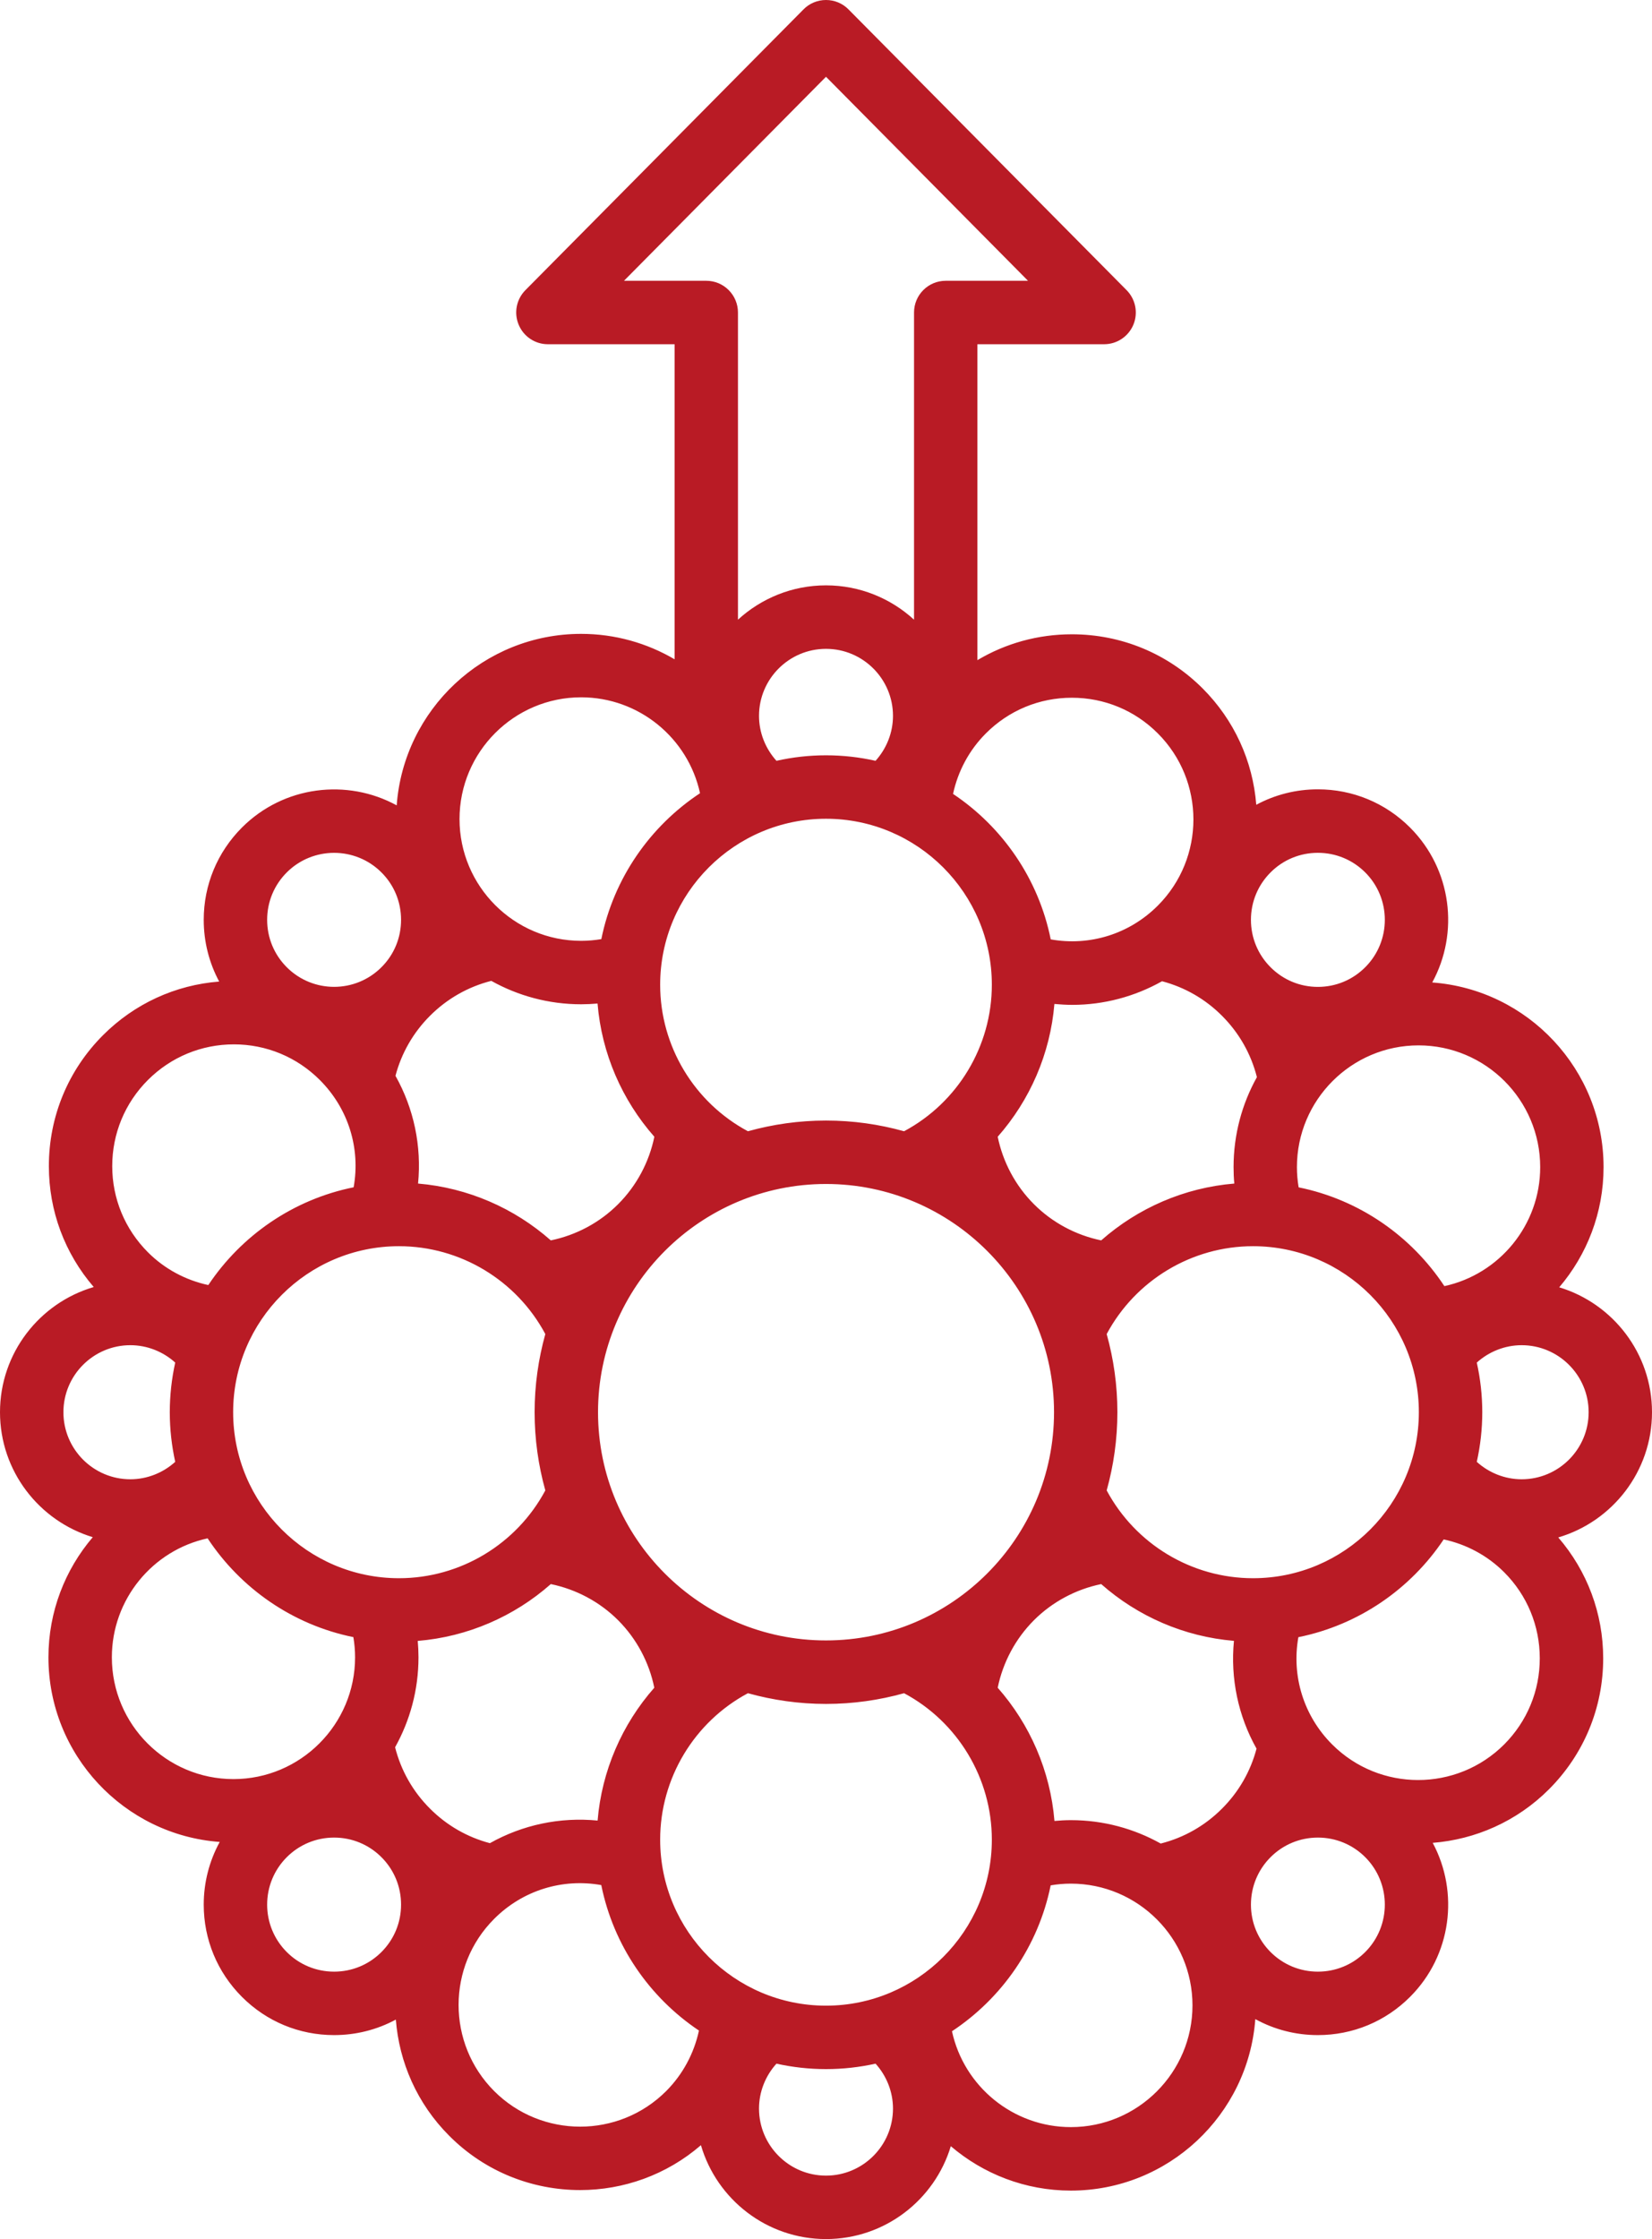 <svg width="31" height="42" viewBox="0 0 31 42" fill="none" xmlns="http://www.w3.org/2000/svg">
<path d="M31 26.49C31 25.386 30.265 24.451 29.259 24.147C29.779 23.538 30.091 22.749 30.091 21.893C30.091 20.064 28.671 18.561 26.876 18.429C27.384 17.5 27.245 16.309 26.46 15.523C25.998 15.061 25.384 14.806 24.73 14.806C24.32 14.806 23.925 14.907 23.574 15.096C23.509 14.272 23.159 13.506 22.569 12.915C21.913 12.259 21.041 11.898 20.114 11.898C19.48 11.898 18.872 12.067 18.341 12.383V6.457H20.719C20.959 6.457 21.175 6.313 21.268 6.091C21.36 5.869 21.31 5.614 21.141 5.443L15.922 0.176C15.811 0.063 15.659 0 15.5 0C15.341 0 15.189 0.063 15.078 0.176L9.859 5.443C9.69 5.614 9.64 5.869 9.733 6.091C9.825 6.313 10.041 6.457 10.281 6.457H12.659V12.367C12.143 12.064 11.543 11.89 10.905 11.89C9.077 11.89 7.576 13.311 7.444 15.107C6.515 14.599 5.325 14.738 4.54 15.523C4.078 15.986 3.823 16.6 3.823 17.254C3.823 17.665 3.924 18.06 4.113 18.412C3.29 18.476 2.524 18.827 1.934 19.417C1.278 20.073 0.917 20.946 0.917 21.874C0.917 22.716 1.215 23.511 1.759 24.142C0.744 24.439 0 25.379 0 26.49C0 27.595 0.735 28.53 1.741 28.834C1.221 29.443 0.909 30.231 0.909 31.088C0.909 32.917 2.329 34.419 4.123 34.551C3.928 34.908 3.823 35.309 3.823 35.727C3.823 36.38 4.078 36.995 4.54 37.457C5.002 37.92 5.616 38.174 6.269 38.174C6.681 38.174 7.076 38.073 7.428 37.883C7.49 38.679 7.824 39.458 8.432 40.065C9.108 40.743 9.997 41.081 10.886 41.081C11.695 41.081 12.504 40.8 13.153 40.239C13.45 41.256 14.39 42 15.5 42C16.604 42 17.539 41.265 17.842 40.258C18.451 40.778 19.239 41.091 20.095 41.091C21.922 41.091 23.424 39.67 23.556 37.874C23.912 38.07 24.313 38.174 24.73 38.174C25.384 38.174 25.998 37.92 26.46 37.457C27.241 36.676 27.382 35.494 26.885 34.568C27.68 34.505 28.459 34.171 29.067 33.563C29.722 32.907 30.084 32.035 30.084 31.107C30.084 30.265 29.785 29.47 29.241 28.839C30.256 28.541 31 27.601 31 26.49ZM19.787 34.157C19.71 33.22 19.328 32.346 18.722 31.658C18.82 31.182 19.055 30.74 19.401 30.393C19.747 30.047 20.189 29.812 20.664 29.714C21.35 30.32 22.221 30.701 23.155 30.779C23.087 31.484 23.234 32.187 23.579 32.801C23.467 33.226 23.246 33.612 22.931 33.926C22.61 34.248 22.216 34.471 21.781 34.581C21.282 34.302 20.707 34.142 20.095 34.142C19.992 34.142 19.889 34.148 19.787 34.157ZM15.5 37.622C13.784 37.622 12.388 36.225 12.388 34.508C12.388 33.356 13.028 32.299 14.035 31.761C14.502 31.891 14.993 31.962 15.5 31.962C16.008 31.962 16.499 31.891 16.965 31.761C17.972 32.299 18.612 33.356 18.612 34.508C18.612 36.225 17.216 37.622 15.5 37.622ZM11.214 34.15C10.51 34.081 9.807 34.229 9.193 34.574C8.769 34.462 8.383 34.241 8.069 33.926C7.747 33.605 7.524 33.21 7.414 32.775C7.693 32.275 7.853 31.7 7.853 31.088C7.853 30.985 7.848 30.882 7.839 30.78C8.775 30.703 9.649 30.321 10.336 29.714C10.812 29.812 11.254 30.047 11.6 30.393C11.946 30.74 12.181 31.182 12.278 31.658C11.673 32.344 11.292 33.216 11.214 34.15ZM4.375 26.49C4.375 24.773 5.771 23.376 7.487 23.376C8.639 23.376 9.695 24.017 10.233 25.024C10.103 25.491 10.032 25.982 10.032 26.49C10.032 26.998 10.103 27.49 10.233 27.957C9.695 28.964 8.639 29.604 7.487 29.604C5.771 29.604 4.375 28.207 4.375 26.49ZM11.213 18.824C11.29 19.761 11.672 20.635 12.279 21.323C12.181 21.799 11.946 22.241 11.6 22.587C11.254 22.934 10.812 23.169 10.336 23.267C9.65 22.661 8.779 22.28 7.845 22.201C7.914 21.497 7.766 20.794 7.421 20.18C7.533 19.755 7.754 19.369 8.069 19.054C8.39 18.733 8.785 18.509 9.219 18.399C9.719 18.678 10.294 18.838 10.905 18.838C11.008 18.838 11.111 18.833 11.213 18.824ZM14.243 13.428C14.243 12.735 14.807 12.171 15.5 12.171C16.193 12.171 16.757 12.735 16.757 13.428C16.757 13.742 16.637 14.041 16.43 14.271C16.131 14.204 15.82 14.168 15.5 14.168C15.181 14.168 14.87 14.204 14.57 14.271C14.363 14.041 14.243 13.742 14.243 13.428ZM15.5 15.358C17.216 15.358 18.612 16.755 18.612 18.472C18.612 19.625 17.972 20.681 16.965 21.22C16.499 21.09 16.008 21.019 15.5 21.019C14.993 21.019 14.502 21.09 14.035 21.22C13.028 20.681 12.388 19.625 12.388 18.472C12.388 16.755 13.784 15.358 15.5 15.358ZM19.786 18.832C19.898 18.842 20.01 18.849 20.122 18.849C20.711 18.849 21.29 18.696 21.806 18.406C22.231 18.518 22.617 18.739 22.931 19.054C23.253 19.376 23.476 19.77 23.586 20.205C23.307 20.705 23.148 21.281 23.148 21.893C23.148 21.996 23.152 22.099 23.162 22.201C22.225 22.278 21.352 22.66 20.664 23.267C20.189 23.169 19.747 22.934 19.401 22.587C19.055 22.241 18.82 21.799 18.722 21.323C19.327 20.637 19.708 19.766 19.786 18.832ZM11.222 26.49C11.222 24.13 13.141 22.209 15.5 22.209C17.859 22.209 19.779 24.13 19.779 26.49C19.779 28.851 17.859 30.771 15.5 30.771C13.141 30.772 11.222 28.851 11.222 26.49ZM23.513 29.604C22.361 29.604 21.306 28.964 20.767 27.957C20.897 27.49 20.968 26.998 20.968 26.49C20.968 25.982 20.897 25.491 20.767 25.024C21.306 24.017 22.361 23.376 23.513 23.376C25.229 23.376 26.625 24.773 26.625 26.49C26.625 28.207 25.229 29.604 23.513 29.604ZM28.902 21.893C28.902 22.98 28.136 23.901 27.104 24.125C26.484 23.186 25.508 22.503 24.369 22.272C24.348 22.147 24.337 22.02 24.337 21.892C24.337 20.633 25.361 19.609 26.619 19.609C27.878 19.609 28.902 20.633 28.902 21.893ZM24.73 15.997C25.066 15.997 25.382 16.128 25.619 16.365H25.619C26.109 16.855 26.109 17.653 25.619 18.143C25.382 18.381 25.066 18.512 24.73 18.512C24.395 18.512 24.079 18.381 23.842 18.143C23.605 17.906 23.474 17.59 23.474 17.254C23.474 16.918 23.605 16.602 23.842 16.365C24.079 16.127 24.395 15.997 24.73 15.997ZM20.114 13.088C20.723 13.088 21.296 13.325 21.727 13.757C22.617 14.647 22.617 16.096 21.727 16.987C21.192 17.523 20.446 17.751 19.717 17.621C19.489 16.487 18.814 15.513 17.884 14.892C17.976 14.465 18.187 14.07 18.5 13.757C18.931 13.325 19.504 13.088 20.114 13.088ZM11.709 5.267L15.5 1.44L19.291 5.267H17.746C17.418 5.267 17.152 5.533 17.152 5.862V11.624C16.716 11.225 16.136 10.98 15.5 10.98C14.864 10.98 14.284 11.225 13.848 11.624V5.862C13.848 5.534 13.582 5.267 13.254 5.267H11.709ZM10.905 13.08C11.992 13.08 12.913 13.847 13.136 14.879C12.198 15.499 11.515 16.476 11.284 17.616C11.16 17.637 11.033 17.648 10.905 17.648C9.647 17.648 8.623 16.623 8.623 15.364C8.623 14.105 9.647 13.08 10.905 13.08ZM5.381 16.365C5.871 15.875 6.668 15.875 7.158 16.365C7.396 16.602 7.526 16.918 7.526 17.254C7.526 17.59 7.396 17.906 7.158 18.143C6.668 18.634 5.871 18.634 5.381 18.143C5.144 17.906 5.013 17.59 5.013 17.254C5.013 16.918 5.144 16.602 5.381 16.365ZM2.775 20.259C3.206 19.828 3.779 19.59 4.389 19.59C4.998 19.59 5.571 19.828 6.002 20.259C6.538 20.795 6.767 21.541 6.636 22.271C5.503 22.499 4.53 23.175 3.909 24.105C3.482 24.013 3.087 23.802 2.775 23.489C2.344 23.057 2.106 22.484 2.106 21.874C2.106 21.264 2.344 20.69 2.775 20.259ZM1.19 26.49C1.19 25.797 1.753 25.233 2.446 25.233C2.759 25.233 3.059 25.352 3.288 25.559C3.222 25.859 3.186 26.171 3.186 26.49C3.186 26.81 3.222 27.121 3.288 27.421C3.059 27.628 2.759 27.748 2.446 27.748C1.753 27.748 1.19 27.184 1.19 26.49ZM2.099 31.088C2.099 30 2.864 29.079 3.896 28.856C4.516 29.795 5.492 30.478 6.631 30.709C6.652 30.833 6.663 30.96 6.663 31.088C6.663 32.347 5.639 33.372 4.381 33.372C3.122 33.372 2.099 32.347 2.099 31.088ZM6.27 36.984C5.934 36.984 5.618 36.853 5.381 36.616C5.144 36.378 5.013 36.062 5.013 35.727C5.013 35.391 5.144 35.075 5.381 34.837C5.618 34.6 5.934 34.469 6.27 34.469C6.605 34.469 6.921 34.6 7.158 34.837C7.396 35.075 7.526 35.391 7.526 35.727C7.526 36.062 7.396 36.378 7.158 36.616C6.921 36.853 6.605 36.984 6.27 36.984ZM9.273 39.224C8.383 38.333 8.383 36.884 9.273 35.994C9.808 35.458 10.554 35.23 11.283 35.36C11.512 36.494 12.187 37.467 13.116 38.089C13.024 38.516 12.813 38.911 12.501 39.224C11.611 40.114 10.163 40.114 9.273 39.224ZM15.5 40.81C14.807 40.81 14.243 40.246 14.243 39.552C14.243 39.239 14.363 38.939 14.57 38.71C14.87 38.776 15.181 38.812 15.5 38.812C15.82 38.812 16.131 38.776 16.43 38.71C16.637 38.939 16.757 39.239 16.757 39.552C16.757 40.246 16.193 40.81 15.5 40.81ZM20.095 39.9C19.008 39.9 18.087 39.134 17.864 38.102C18.803 37.481 19.485 36.504 19.716 35.365C19.84 35.344 19.967 35.333 20.095 35.333C21.353 35.333 22.377 36.357 22.377 37.617C22.377 38.876 21.353 39.9 20.095 39.9ZM25.619 36.616C25.382 36.853 25.066 36.984 24.73 36.984C24.395 36.984 24.079 36.853 23.842 36.616C23.605 36.378 23.474 36.062 23.474 35.727C23.474 35.391 23.605 35.075 23.842 34.837C24.079 34.6 24.395 34.469 24.73 34.469C25.066 34.469 25.382 34.6 25.619 34.837C26.109 35.328 26.109 36.125 25.619 36.616ZM28.226 32.722C27.335 33.612 25.888 33.612 24.998 32.722C24.462 32.186 24.234 31.439 24.364 30.71C25.497 30.481 26.47 29.806 27.091 28.876C27.518 28.968 27.913 29.179 28.226 29.492C28.657 29.923 28.894 30.497 28.894 31.107C28.894 31.717 28.657 32.29 28.226 32.722ZM28.554 27.748C28.241 27.748 27.941 27.628 27.712 27.421C27.779 27.121 27.815 26.81 27.815 26.49C27.815 26.171 27.779 25.859 27.712 25.559C27.941 25.353 28.241 25.233 28.554 25.233C29.247 25.233 29.811 25.797 29.811 26.49C29.811 27.184 29.247 27.748 28.554 27.748Z" fill="#B91B25"/>
</svg>
